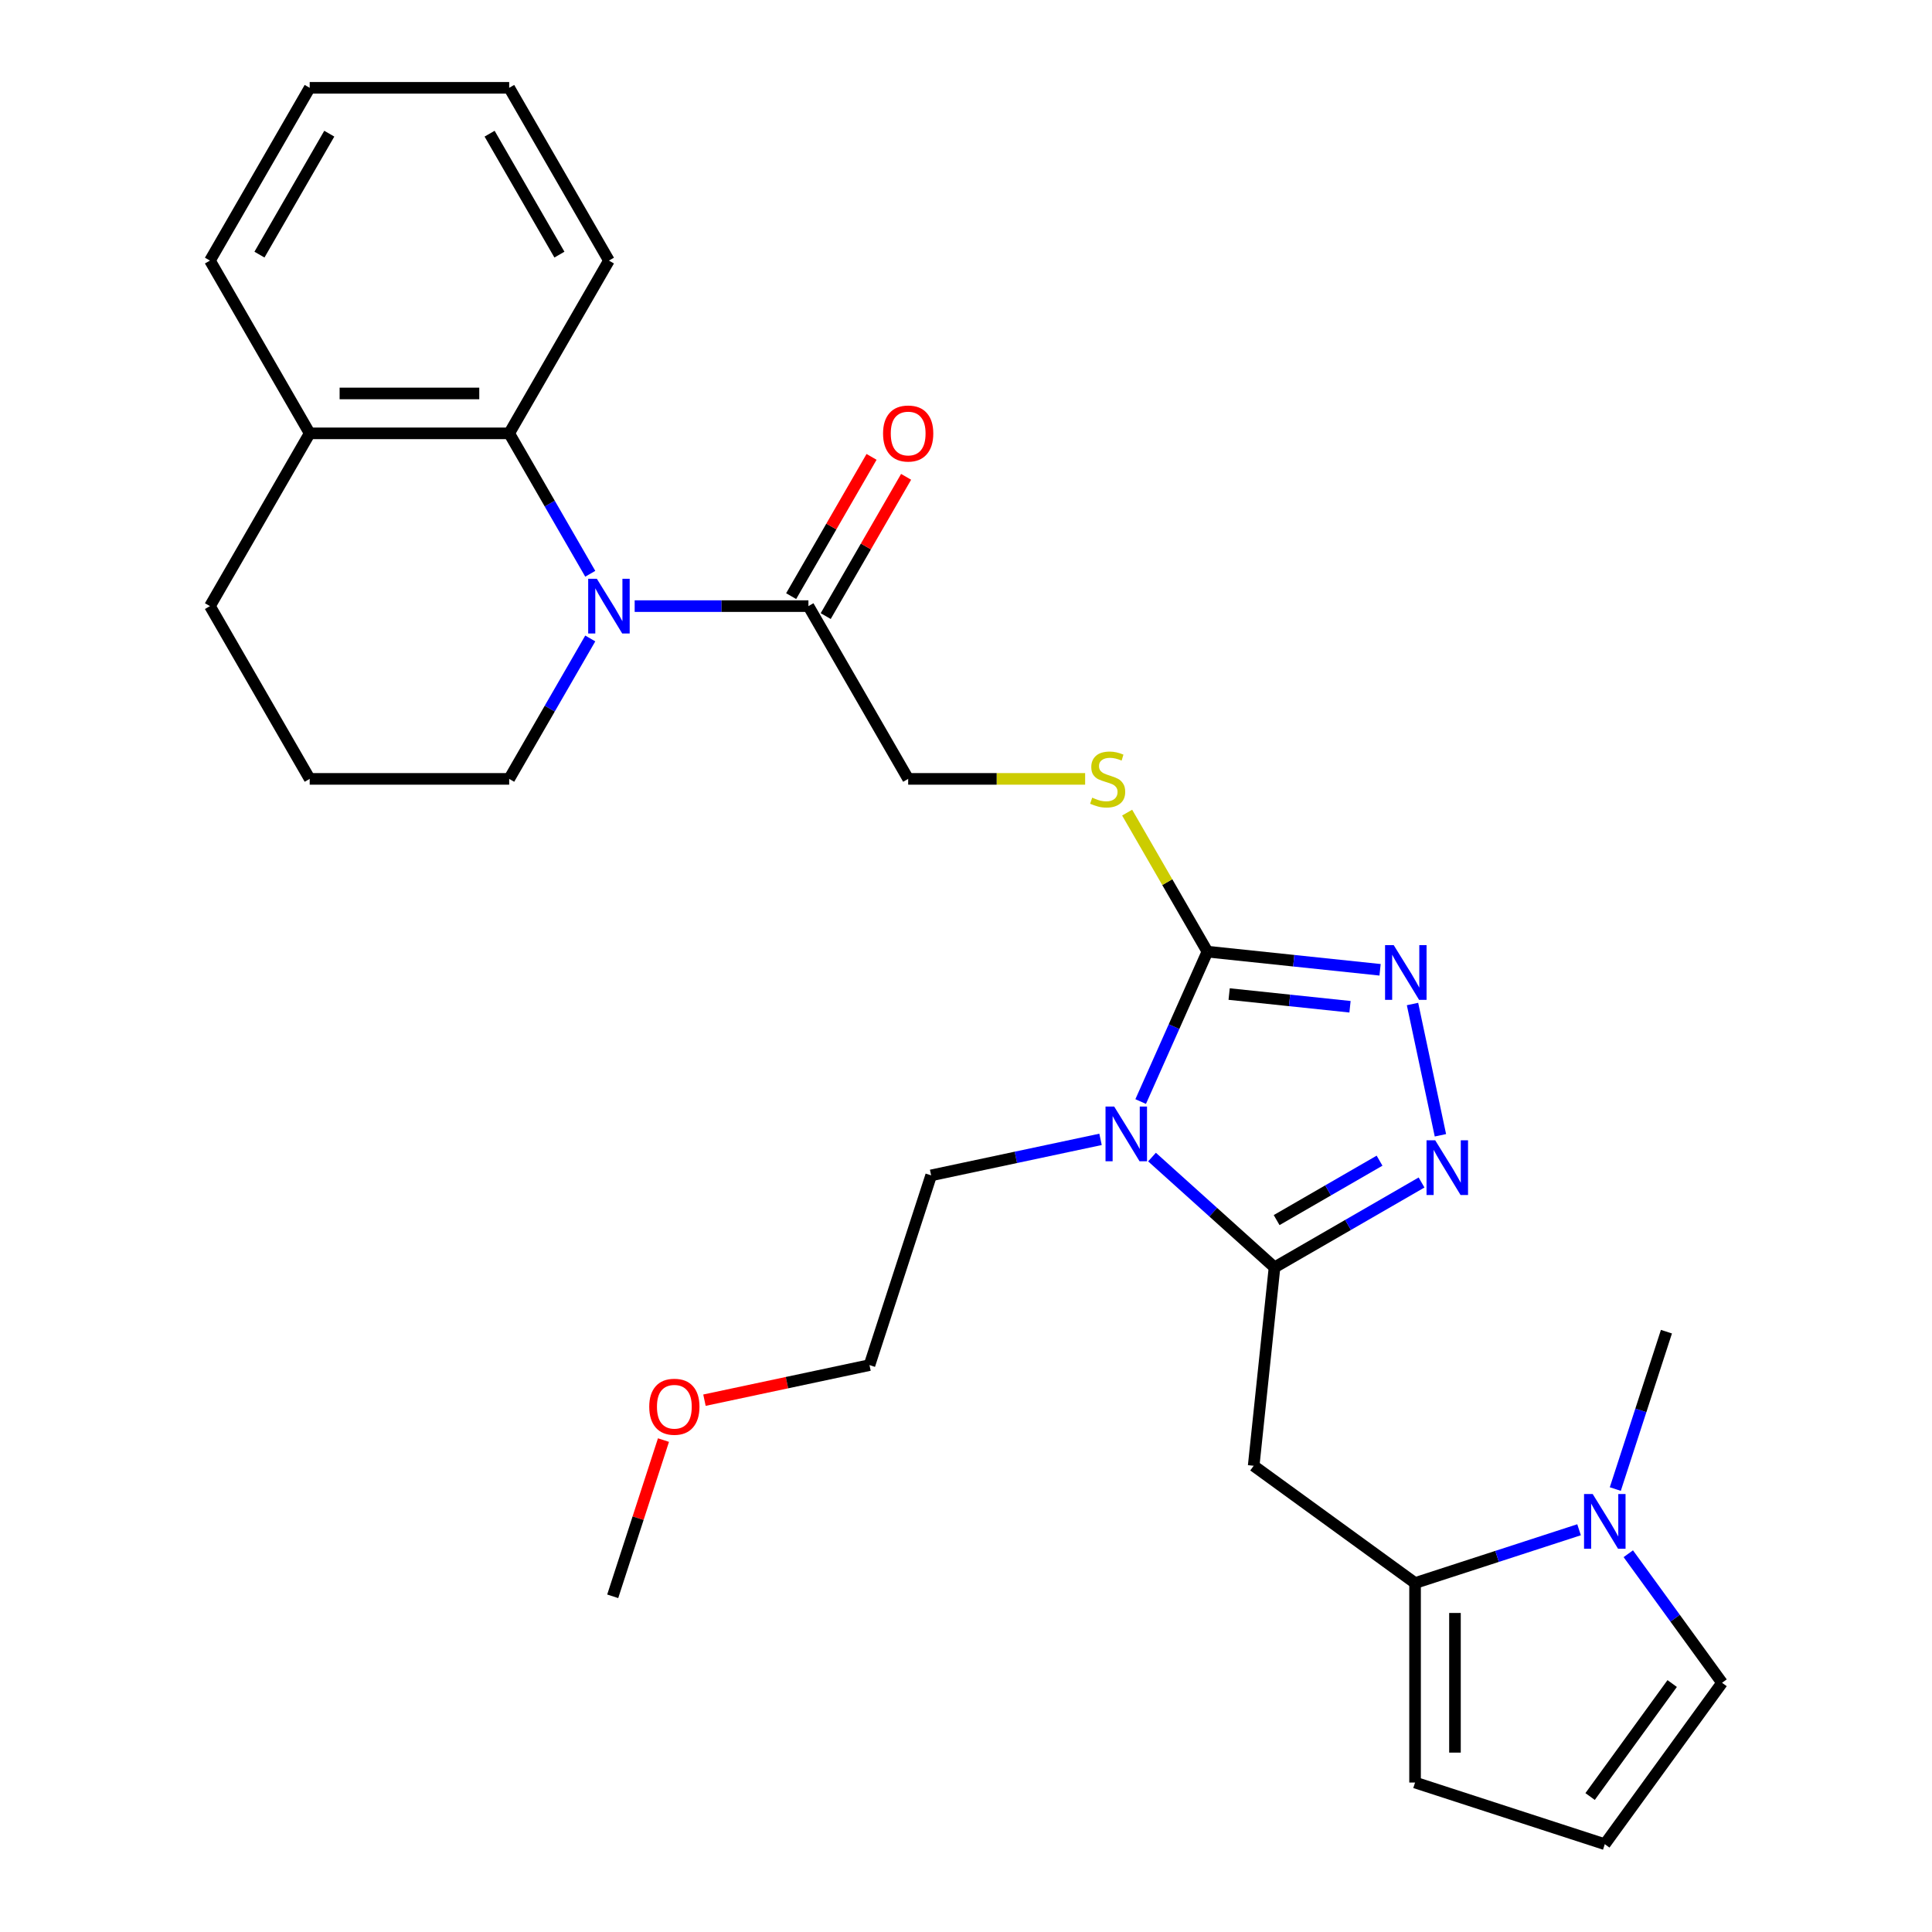 <?xml version='1.0' encoding='iso-8859-1'?>
<svg version='1.1' baseProfile='full'
              xmlns='http://www.w3.org/2000/svg'
                      xmlns:rdkit='http://www.rdkit.org/xml'
                      xmlns:xlink='http://www.w3.org/1999/xlink'
                  xml:space='preserve'
width='1000px' height='1000px' viewBox='0 0 1000 1000'>
<!-- END OF HEADER -->
<rect style='opacity:1.0;fill:#FFFFFF;stroke:none' width='1000' height='1000' x='0' y='0'> </rect>
<path class='bond-0' d='M 596.278,598.897 L 627.985,627.446' style='fill:none;fill-rule:evenodd;stroke:#0000FF;stroke-width:6px;stroke-linecap:butt;stroke-linejoin:miter;stroke-opacity:1' />
<path class='bond-0' d='M 627.985,627.446 L 659.692,655.995' style='fill:none;fill-rule:evenodd;stroke:#000000;stroke-width:6px;stroke-linecap:butt;stroke-linejoin:miter;stroke-opacity:1' />
<path class='bond-1' d='M 590.41,570.161 L 607.683,531.366' style='fill:none;fill-rule:evenodd;stroke:#0000FF;stroke-width:6px;stroke-linecap:butt;stroke-linejoin:miter;stroke-opacity:1' />
<path class='bond-1' d='M 607.683,531.366 L 624.955,492.572' style='fill:none;fill-rule:evenodd;stroke:#000000;stroke-width:6px;stroke-linecap:butt;stroke-linejoin:miter;stroke-opacity:1' />
<path class='bond-17' d='M 569.635,589.734 L 525.795,599.052' style='fill:none;fill-rule:evenodd;stroke:#0000FF;stroke-width:6px;stroke-linecap:butt;stroke-linejoin:miter;stroke-opacity:1' />
<path class='bond-17' d='M 525.795,599.052 L 481.955,608.371' style='fill:none;fill-rule:evenodd;stroke:#000000;stroke-width:6px;stroke-linecap:butt;stroke-linejoin:miter;stroke-opacity:1' />
<path class='bond-2' d='M 659.692,655.995 L 697.743,634.026' style='fill:none;fill-rule:evenodd;stroke:#000000;stroke-width:6px;stroke-linecap:butt;stroke-linejoin:miter;stroke-opacity:1' />
<path class='bond-2' d='M 697.743,634.026 L 735.794,612.057' style='fill:none;fill-rule:evenodd;stroke:#0000FF;stroke-width:6px;stroke-linecap:butt;stroke-linejoin:miter;stroke-opacity:1' />
<path class='bond-2' d='M 660.781,631.52 L 687.417,616.141' style='fill:none;fill-rule:evenodd;stroke:#000000;stroke-width:6px;stroke-linecap:butt;stroke-linejoin:miter;stroke-opacity:1' />
<path class='bond-2' d='M 687.417,616.141 L 714.053,600.763' style='fill:none;fill-rule:evenodd;stroke:#0000FF;stroke-width:6px;stroke-linecap:butt;stroke-linejoin:miter;stroke-opacity:1' />
<path class='bond-5' d='M 659.692,655.995 L 648.898,758.687' style='fill:none;fill-rule:evenodd;stroke:#000000;stroke-width:6px;stroke-linecap:butt;stroke-linejoin:miter;stroke-opacity:1' />
<path class='bond-3' d='M 624.955,492.572 L 669.64,497.269' style='fill:none;fill-rule:evenodd;stroke:#000000;stroke-width:6px;stroke-linecap:butt;stroke-linejoin:miter;stroke-opacity:1' />
<path class='bond-3' d='M 669.64,497.269 L 714.325,501.965' style='fill:none;fill-rule:evenodd;stroke:#0000FF;stroke-width:6px;stroke-linecap:butt;stroke-linejoin:miter;stroke-opacity:1' />
<path class='bond-3' d='M 636.202,514.519 L 667.481,517.807' style='fill:none;fill-rule:evenodd;stroke:#000000;stroke-width:6px;stroke-linecap:butt;stroke-linejoin:miter;stroke-opacity:1' />
<path class='bond-3' d='M 667.481,517.807 L 698.761,521.095' style='fill:none;fill-rule:evenodd;stroke:#0000FF;stroke-width:6px;stroke-linecap:butt;stroke-linejoin:miter;stroke-opacity:1' />
<path class='bond-10' d='M 624.955,492.572 L 604.181,456.591' style='fill:none;fill-rule:evenodd;stroke:#000000;stroke-width:6px;stroke-linecap:butt;stroke-linejoin:miter;stroke-opacity:1' />
<path class='bond-10' d='M 604.181,456.591 L 583.408,420.61' style='fill:none;fill-rule:evenodd;stroke:#CCCC00;stroke-width:6px;stroke-linecap:butt;stroke-linejoin:miter;stroke-opacity:1' />
<path class='bond-29' d='M 745.557,587.625 L 731.114,519.679' style='fill:none;fill-rule:evenodd;stroke:#0000FF;stroke-width:6px;stroke-linecap:butt;stroke-linejoin:miter;stroke-opacity:1' />
<path class='bond-4' d='M 328.504,313.725 L 373.472,313.725' style='fill:none;fill-rule:evenodd;stroke:#0000FF;stroke-width:6px;stroke-linecap:butt;stroke-linejoin:miter;stroke-opacity:1' />
<path class='bond-4' d='M 373.472,313.725 L 418.44,313.725' style='fill:none;fill-rule:evenodd;stroke:#000000;stroke-width:6px;stroke-linecap:butt;stroke-linejoin:miter;stroke-opacity:1' />
<path class='bond-9' d='M 305.517,296.984 L 284.536,260.643' style='fill:none;fill-rule:evenodd;stroke:#0000FF;stroke-width:6px;stroke-linecap:butt;stroke-linejoin:miter;stroke-opacity:1' />
<path class='bond-9' d='M 284.536,260.643 L 263.554,224.302' style='fill:none;fill-rule:evenodd;stroke:#000000;stroke-width:6px;stroke-linecap:butt;stroke-linejoin:miter;stroke-opacity:1' />
<path class='bond-18' d='M 305.517,330.466 L 284.536,366.807' style='fill:none;fill-rule:evenodd;stroke:#0000FF;stroke-width:6px;stroke-linecap:butt;stroke-linejoin:miter;stroke-opacity:1' />
<path class='bond-18' d='M 284.536,366.807 L 263.554,403.149' style='fill:none;fill-rule:evenodd;stroke:#000000;stroke-width:6px;stroke-linecap:butt;stroke-linejoin:miter;stroke-opacity:1' />
<path class='bond-6' d='M 648.898,758.687 L 732.435,819.38' style='fill:none;fill-rule:evenodd;stroke:#000000;stroke-width:6px;stroke-linecap:butt;stroke-linejoin:miter;stroke-opacity:1' />
<path class='bond-7' d='M 732.435,819.38 L 774.876,805.59' style='fill:none;fill-rule:evenodd;stroke:#000000;stroke-width:6px;stroke-linecap:butt;stroke-linejoin:miter;stroke-opacity:1' />
<path class='bond-7' d='M 774.876,805.59 L 817.317,791.8' style='fill:none;fill-rule:evenodd;stroke:#0000FF;stroke-width:6px;stroke-linecap:butt;stroke-linejoin:miter;stroke-opacity:1' />
<path class='bond-12' d='M 732.435,819.38 L 732.435,922.637' style='fill:none;fill-rule:evenodd;stroke:#000000;stroke-width:6px;stroke-linecap:butt;stroke-linejoin:miter;stroke-opacity:1' />
<path class='bond-12' d='M 753.087,834.868 L 753.087,907.149' style='fill:none;fill-rule:evenodd;stroke:#000000;stroke-width:6px;stroke-linecap:butt;stroke-linejoin:miter;stroke-opacity:1' />
<path class='bond-11' d='M 842.802,804.213 L 867.067,837.611' style='fill:none;fill-rule:evenodd;stroke:#0000FF;stroke-width:6px;stroke-linecap:butt;stroke-linejoin:miter;stroke-opacity:1' />
<path class='bond-11' d='M 867.067,837.611 L 891.332,871.008' style='fill:none;fill-rule:evenodd;stroke:#000000;stroke-width:6px;stroke-linecap:butt;stroke-linejoin:miter;stroke-opacity:1' />
<path class='bond-19' d='M 836.078,770.73 L 849.313,729.999' style='fill:none;fill-rule:evenodd;stroke:#0000FF;stroke-width:6px;stroke-linecap:butt;stroke-linejoin:miter;stroke-opacity:1' />
<path class='bond-19' d='M 849.313,729.999 L 862.547,689.268' style='fill:none;fill-rule:evenodd;stroke:#000000;stroke-width:6px;stroke-linecap:butt;stroke-linejoin:miter;stroke-opacity:1' />
<path class='bond-8' d='M 418.44,313.725 L 470.069,403.149' style='fill:none;fill-rule:evenodd;stroke:#000000;stroke-width:6px;stroke-linecap:butt;stroke-linejoin:miter;stroke-opacity:1' />
<path class='bond-16' d='M 427.383,318.888 L 448.191,282.847' style='fill:none;fill-rule:evenodd;stroke:#000000;stroke-width:6px;stroke-linecap:butt;stroke-linejoin:miter;stroke-opacity:1' />
<path class='bond-16' d='M 448.191,282.847 L 468.999,246.806' style='fill:none;fill-rule:evenodd;stroke:#FF0000;stroke-width:6px;stroke-linecap:butt;stroke-linejoin:miter;stroke-opacity:1' />
<path class='bond-16' d='M 409.498,308.562 L 430.306,272.521' style='fill:none;fill-rule:evenodd;stroke:#000000;stroke-width:6px;stroke-linecap:butt;stroke-linejoin:miter;stroke-opacity:1' />
<path class='bond-16' d='M 430.306,272.521 L 451.114,236.48' style='fill:none;fill-rule:evenodd;stroke:#FF0000;stroke-width:6px;stroke-linecap:butt;stroke-linejoin:miter;stroke-opacity:1' />
<path class='bond-15' d='M 263.554,224.302 L 160.297,224.302' style='fill:none;fill-rule:evenodd;stroke:#000000;stroke-width:6px;stroke-linecap:butt;stroke-linejoin:miter;stroke-opacity:1' />
<path class='bond-15' d='M 248.066,203.65 L 175.785,203.65' style='fill:none;fill-rule:evenodd;stroke:#000000;stroke-width:6px;stroke-linecap:butt;stroke-linejoin:miter;stroke-opacity:1' />
<path class='bond-20' d='M 263.554,224.302 L 315.183,134.878' style='fill:none;fill-rule:evenodd;stroke:#000000;stroke-width:6px;stroke-linecap:butt;stroke-linejoin:miter;stroke-opacity:1' />
<path class='bond-14' d='M 561.665,403.149 L 515.867,403.149' style='fill:none;fill-rule:evenodd;stroke:#CCCC00;stroke-width:6px;stroke-linecap:butt;stroke-linejoin:miter;stroke-opacity:1' />
<path class='bond-14' d='M 515.867,403.149 L 470.069,403.149' style='fill:none;fill-rule:evenodd;stroke:#000000;stroke-width:6px;stroke-linecap:butt;stroke-linejoin:miter;stroke-opacity:1' />
<path class='bond-30' d='M 891.332,871.008 L 830.639,954.545' style='fill:none;fill-rule:evenodd;stroke:#000000;stroke-width:6px;stroke-linecap:butt;stroke-linejoin:miter;stroke-opacity:1' />
<path class='bond-30' d='M 865.521,871.4 L 823.035,929.876' style='fill:none;fill-rule:evenodd;stroke:#000000;stroke-width:6px;stroke-linecap:butt;stroke-linejoin:miter;stroke-opacity:1' />
<path class='bond-13' d='M 732.435,922.637 L 830.639,954.545' style='fill:none;fill-rule:evenodd;stroke:#000000;stroke-width:6px;stroke-linecap:butt;stroke-linejoin:miter;stroke-opacity:1' />
<path class='bond-24' d='M 160.297,224.302 L 108.668,134.878' style='fill:none;fill-rule:evenodd;stroke:#000000;stroke-width:6px;stroke-linecap:butt;stroke-linejoin:miter;stroke-opacity:1' />
<path class='bond-31' d='M 160.297,224.302 L 108.668,313.725' style='fill:none;fill-rule:evenodd;stroke:#000000;stroke-width:6px;stroke-linecap:butt;stroke-linejoin:miter;stroke-opacity:1' />
<path class='bond-25' d='M 481.955,608.371 L 450.047,706.574' style='fill:none;fill-rule:evenodd;stroke:#000000;stroke-width:6px;stroke-linecap:butt;stroke-linejoin:miter;stroke-opacity:1' />
<path class='bond-21' d='M 263.554,403.149 L 160.297,403.149' style='fill:none;fill-rule:evenodd;stroke:#000000;stroke-width:6px;stroke-linecap:butt;stroke-linejoin:miter;stroke-opacity:1' />
<path class='bond-27' d='M 315.183,134.878 L 263.554,45.455' style='fill:none;fill-rule:evenodd;stroke:#000000;stroke-width:6px;stroke-linecap:butt;stroke-linejoin:miter;stroke-opacity:1' />
<path class='bond-27' d='M 289.554,131.79 L 253.414,69.194' style='fill:none;fill-rule:evenodd;stroke:#000000;stroke-width:6px;stroke-linecap:butt;stroke-linejoin:miter;stroke-opacity:1' />
<path class='bond-23' d='M 160.297,403.149 L 108.668,313.725' style='fill:none;fill-rule:evenodd;stroke:#000000;stroke-width:6px;stroke-linecap:butt;stroke-linejoin:miter;stroke-opacity:1' />
<path class='bond-22' d='M 364.628,724.731 L 407.337,715.653' style='fill:none;fill-rule:evenodd;stroke:#FF0000;stroke-width:6px;stroke-linecap:butt;stroke-linejoin:miter;stroke-opacity:1' />
<path class='bond-22' d='M 407.337,715.653 L 450.047,706.574' style='fill:none;fill-rule:evenodd;stroke:#000000;stroke-width:6px;stroke-linecap:butt;stroke-linejoin:miter;stroke-opacity:1' />
<path class='bond-26' d='M 343.412,745.384 L 330.275,785.815' style='fill:none;fill-rule:evenodd;stroke:#FF0000;stroke-width:6px;stroke-linecap:butt;stroke-linejoin:miter;stroke-opacity:1' />
<path class='bond-26' d='M 330.275,785.815 L 317.138,826.246' style='fill:none;fill-rule:evenodd;stroke:#000000;stroke-width:6px;stroke-linecap:butt;stroke-linejoin:miter;stroke-opacity:1' />
<path class='bond-32' d='M 108.668,134.878 L 160.297,45.455' style='fill:none;fill-rule:evenodd;stroke:#000000;stroke-width:6px;stroke-linecap:butt;stroke-linejoin:miter;stroke-opacity:1' />
<path class='bond-32' d='M 134.297,131.79 L 170.437,69.194' style='fill:none;fill-rule:evenodd;stroke:#000000;stroke-width:6px;stroke-linecap:butt;stroke-linejoin:miter;stroke-opacity:1' />
<path class='bond-28' d='M 263.554,45.455 L 160.297,45.455' style='fill:none;fill-rule:evenodd;stroke:#000000;stroke-width:6px;stroke-linecap:butt;stroke-linejoin:miter;stroke-opacity:1' />
<path  class='atom-0' d='M 576.696 572.742
L 585.976 587.742
Q 586.896 589.222, 588.376 591.902
Q 589.856 594.582, 589.936 594.742
L 589.936 572.742
L 593.696 572.742
L 593.696 601.062
L 589.816 601.062
L 579.856 584.662
Q 578.696 582.742, 577.456 580.542
Q 576.256 578.342, 575.896 577.662
L 575.896 601.062
L 572.216 601.062
L 572.216 572.742
L 576.696 572.742
' fill='#0000FF'/>
<path  class='atom-3' d='M 742.855 590.206
L 752.135 605.206
Q 753.055 606.686, 754.535 609.366
Q 756.015 612.046, 756.095 612.206
L 756.095 590.206
L 759.855 590.206
L 759.855 618.526
L 755.975 618.526
L 746.015 602.126
Q 744.855 600.206, 743.615 598.006
Q 742.415 595.806, 742.055 595.126
L 742.055 618.526
L 738.375 618.526
L 738.375 590.206
L 742.855 590.206
' fill='#0000FF'/>
<path  class='atom-4' d='M 721.387 489.205
L 730.667 504.205
Q 731.587 505.685, 733.067 508.365
Q 734.547 511.045, 734.627 511.205
L 734.627 489.205
L 738.387 489.205
L 738.387 517.525
L 734.507 517.525
L 724.547 501.125
Q 723.387 499.205, 722.147 497.005
Q 720.947 494.805, 720.587 494.125
L 720.587 517.525
L 716.907 517.525
L 716.907 489.205
L 721.387 489.205
' fill='#0000FF'/>
<path  class='atom-5' d='M 308.923 299.565
L 318.203 314.565
Q 319.123 316.045, 320.603 318.725
Q 322.083 321.405, 322.163 321.565
L 322.163 299.565
L 325.923 299.565
L 325.923 327.885
L 322.043 327.885
L 312.083 311.485
Q 310.923 309.565, 309.683 307.365
Q 308.483 305.165, 308.123 304.485
L 308.123 327.885
L 304.443 327.885
L 304.443 299.565
L 308.923 299.565
' fill='#0000FF'/>
<path  class='atom-8' d='M 824.379 773.312
L 833.659 788.312
Q 834.579 789.792, 836.059 792.472
Q 837.539 795.152, 837.619 795.312
L 837.619 773.312
L 841.379 773.312
L 841.379 801.632
L 837.499 801.632
L 827.539 785.232
Q 826.379 783.312, 825.139 781.112
Q 823.939 778.912, 823.579 778.232
L 823.579 801.632
L 819.899 801.632
L 819.899 773.312
L 824.379 773.312
' fill='#0000FF'/>
<path  class='atom-11' d='M 565.326 412.869
Q 565.646 412.989, 566.966 413.549
Q 568.286 414.109, 569.726 414.469
Q 571.206 414.789, 572.646 414.789
Q 575.326 414.789, 576.886 413.509
Q 578.446 412.189, 578.446 409.909
Q 578.446 408.349, 577.646 407.389
Q 576.886 406.429, 575.686 405.909
Q 574.486 405.389, 572.486 404.789
Q 569.966 404.029, 568.446 403.309
Q 566.966 402.589, 565.886 401.069
Q 564.846 399.549, 564.846 396.989
Q 564.846 393.429, 567.246 391.229
Q 569.686 389.029, 574.486 389.029
Q 577.766 389.029, 581.486 390.589
L 580.566 393.669
Q 577.166 392.269, 574.606 392.269
Q 571.846 392.269, 570.326 393.429
Q 568.806 394.549, 568.846 396.509
Q 568.846 398.029, 569.606 398.949
Q 570.406 399.869, 571.526 400.389
Q 572.686 400.909, 574.606 401.509
Q 577.166 402.309, 578.686 403.109
Q 580.206 403.909, 581.286 405.549
Q 582.406 407.149, 582.406 409.909
Q 582.406 413.829, 579.766 415.949
Q 577.166 418.029, 572.806 418.029
Q 570.286 418.029, 568.366 417.469
Q 566.486 416.949, 564.246 416.029
L 565.326 412.869
' fill='#CCCC00'/>
<path  class='atom-17' d='M 457.069 224.382
Q 457.069 217.582, 460.429 213.782
Q 463.789 209.982, 470.069 209.982
Q 476.349 209.982, 479.709 213.782
Q 483.069 217.582, 483.069 224.382
Q 483.069 231.262, 479.669 235.182
Q 476.269 239.062, 470.069 239.062
Q 463.829 239.062, 460.429 235.182
Q 457.069 231.302, 457.069 224.382
M 470.069 235.862
Q 474.389 235.862, 476.709 232.982
Q 479.069 230.062, 479.069 224.382
Q 479.069 218.822, 476.709 216.022
Q 474.389 213.182, 470.069 213.182
Q 465.749 213.182, 463.389 215.982
Q 461.069 218.782, 461.069 224.382
Q 461.069 230.102, 463.389 232.982
Q 465.749 235.862, 470.069 235.862
' fill='#FF0000'/>
<path  class='atom-23' d='M 336.046 728.123
Q 336.046 721.323, 339.406 717.523
Q 342.766 713.723, 349.046 713.723
Q 355.326 713.723, 358.686 717.523
Q 362.046 721.323, 362.046 728.123
Q 362.046 735.003, 358.646 738.923
Q 355.246 742.803, 349.046 742.803
Q 342.806 742.803, 339.406 738.923
Q 336.046 735.043, 336.046 728.123
M 349.046 739.603
Q 353.366 739.603, 355.686 736.723
Q 358.046 733.803, 358.046 728.123
Q 358.046 722.563, 355.686 719.763
Q 353.366 716.923, 349.046 716.923
Q 344.726 716.923, 342.366 719.723
Q 340.046 722.523, 340.046 728.123
Q 340.046 733.843, 342.366 736.723
Q 344.726 739.603, 349.046 739.603
' fill='#FF0000'/>
</svg>
